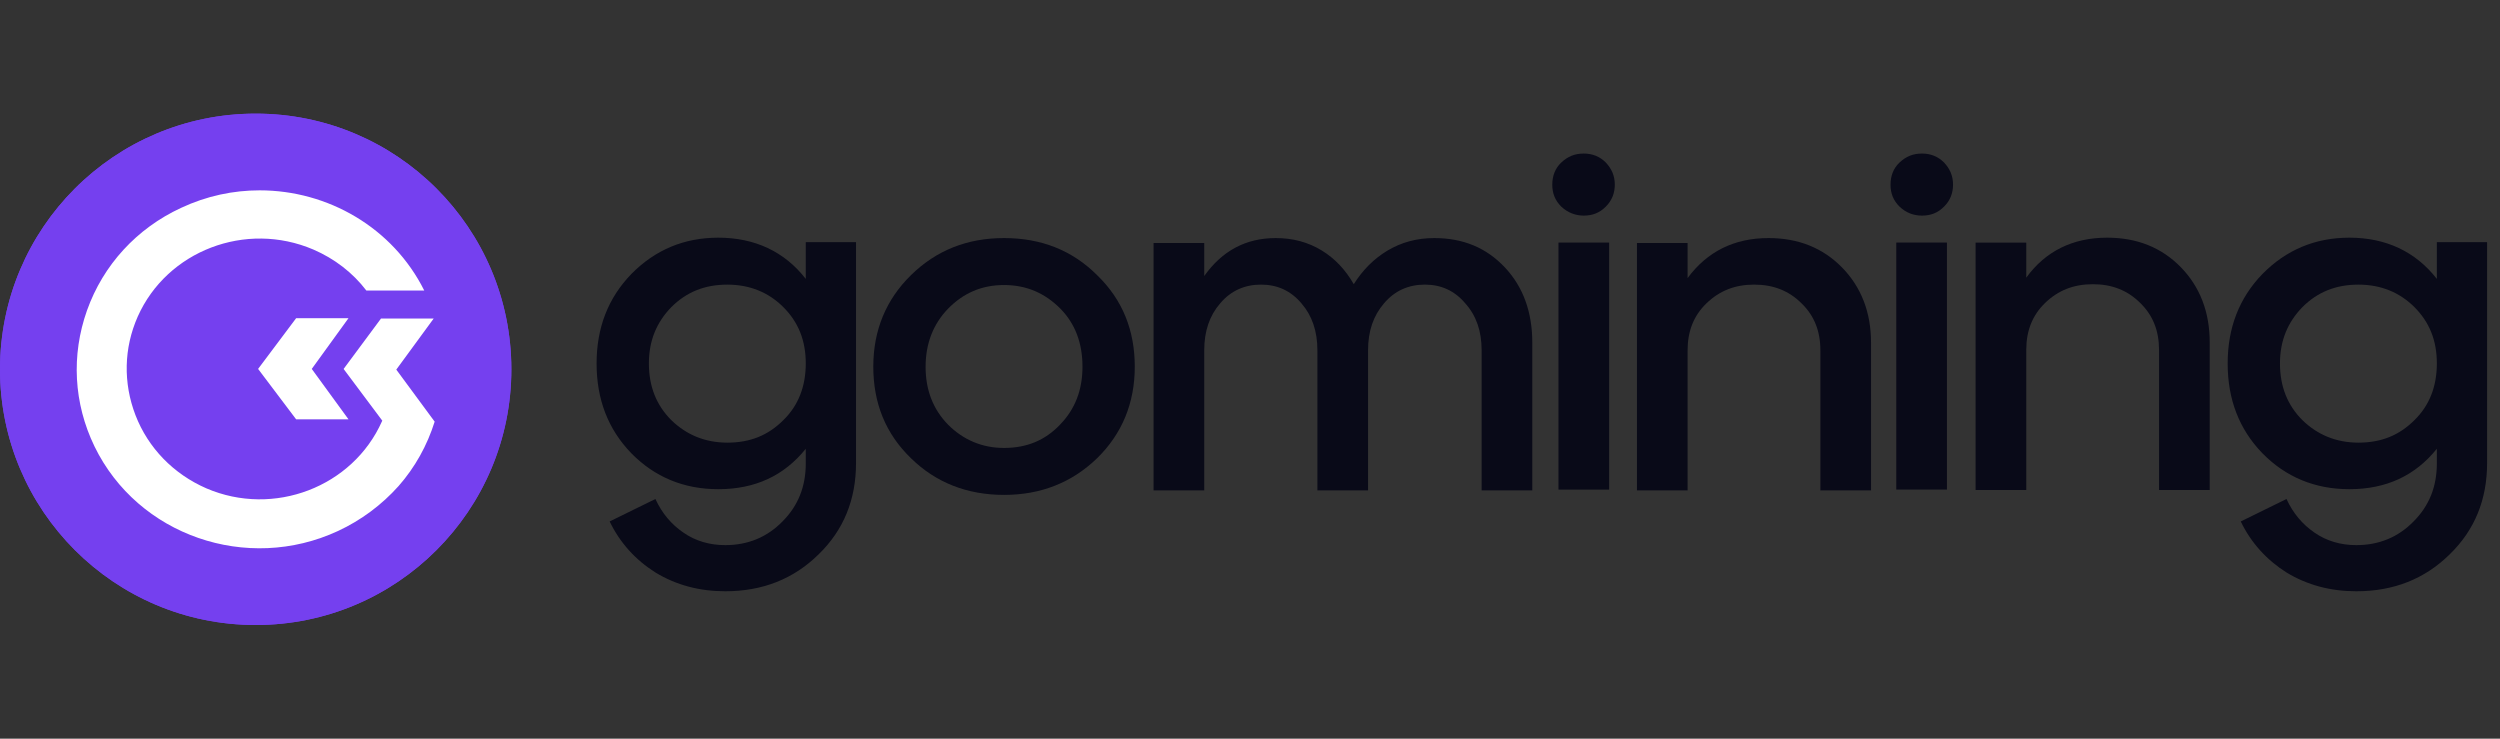 <svg width="176" height="52" viewBox="0 0 176 52" fill="none" xmlns="http://www.w3.org/2000/svg">
<rect x="0" y="0" width="176" height="52" fill="#333333" stroke="none"/>
<path fill-rule="evenodd" clip-rule="evenodd" d="M77.242 19.376C75.488 17.622 73.302 16.76 70.684 16.76C68.096 16.76 65.91 17.622 64.127 19.376C62.372 21.101 61.48 23.256 61.48 25.815C61.48 28.373 62.343 30.529 64.127 32.254C65.881 33.978 68.096 34.841 70.684 34.841C73.273 34.841 75.459 33.978 77.242 32.254C78.997 30.529 79.888 28.373 79.888 25.815C79.888 23.256 79.026 21.101 77.242 19.376ZM74.625 29.896C73.59 30.989 72.295 31.535 70.684 31.535C69.131 31.535 67.808 30.96 66.744 29.896C65.68 28.804 65.162 27.453 65.162 25.815C65.162 24.176 65.709 22.797 66.744 21.733C67.808 20.641 69.103 20.066 70.684 20.066C72.266 20.066 73.561 20.641 74.625 21.704C75.689 22.768 76.207 24.148 76.207 25.815C76.207 27.453 75.689 28.804 74.625 29.896Z" fill="#090A18"/>
<path fill-rule="evenodd" clip-rule="evenodd" d="M100.971 16.76C103.013 16.76 104.652 17.45 105.947 18.83C107.241 20.209 107.874 21.992 107.874 24.119V34.525H104.307V24.665C104.307 23.314 103.933 22.222 103.157 21.359C102.409 20.468 101.46 20.037 100.309 20.037C99.159 20.037 98.181 20.468 97.433 21.359C96.685 22.222 96.311 23.314 96.311 24.665V34.525H92.745V24.665C92.745 23.314 92.371 22.222 91.623 21.359C90.875 20.468 89.926 20.037 88.775 20.037C87.625 20.037 86.647 20.468 85.899 21.359C85.151 22.222 84.778 23.314 84.778 24.665V34.525H81.211V17.105H84.778V19.433C86.043 17.651 87.711 16.76 89.811 16.76C91.019 16.76 92.083 17.047 93.032 17.622C93.981 18.197 94.729 19.002 95.305 20.008C95.937 19.002 96.714 18.226 97.663 17.651C98.67 17.047 99.763 16.76 100.971 16.76Z" fill="#090A18"/>
<path fill-rule="evenodd" clip-rule="evenodd" d="M111.496 15.179C112.129 15.179 112.618 14.978 113.049 14.547C113.481 14.116 113.682 13.598 113.682 12.994C113.682 12.362 113.452 11.873 113.049 11.442C112.618 11.011 112.1 10.81 111.496 10.81C110.863 10.81 110.374 11.011 109.914 11.442C109.483 11.845 109.281 12.391 109.281 12.994C109.281 13.627 109.483 14.116 109.914 14.547C110.374 14.978 110.921 15.179 111.496 15.179Z" fill="#090A18"/>
<path d="M113.283 17.077H109.717V34.468H113.283V17.077Z" fill="#090A18"/>
<path fill-rule="evenodd" clip-rule="evenodd" d="M124.502 16.76C126.601 16.76 128.327 17.45 129.679 18.83C131.031 20.209 131.721 21.992 131.721 24.119V34.525H128.155V24.665C128.155 23.314 127.723 22.222 126.832 21.359C125.94 20.468 124.847 20.037 123.495 20.037C122.143 20.037 121.05 20.468 120.13 21.359C119.238 22.222 118.807 23.314 118.807 24.665V34.525H115.24V17.105H118.807V19.577C120.187 17.709 122.086 16.76 124.502 16.76Z" fill="#090A18"/>
<path fill-rule="evenodd" clip-rule="evenodd" d="M135.308 15.179C135.941 15.179 136.43 14.978 136.862 14.547C137.293 14.116 137.494 13.598 137.494 12.994C137.494 12.362 137.264 11.873 136.862 11.442C136.43 11.011 135.912 10.81 135.308 10.81C134.676 10.81 134.187 11.011 133.727 11.442C133.295 11.845 133.094 12.391 133.094 12.994C133.094 13.627 133.295 14.116 133.727 14.547C134.187 14.978 134.704 15.179 135.308 15.179Z" fill="#090A18"/>
<path d="M137.065 17.076H133.498V34.466H137.065V17.076Z" fill="#090A18"/>
<path fill-rule="evenodd" clip-rule="evenodd" d="M148.344 16.732C150.443 16.732 152.169 17.422 153.521 18.802C154.873 20.182 155.563 21.964 155.563 24.091V34.497H151.996V24.637C151.996 23.286 151.565 22.194 150.673 21.331C149.782 20.44 148.689 20.009 147.337 20.009C145.985 20.009 144.892 20.44 143.972 21.331C143.08 22.194 142.649 23.286 142.649 24.637V34.497H139.082V17.077H142.649V19.549C144 17.681 145.928 16.732 148.344 16.732Z" fill="#090A18"/>
<path fill-rule="evenodd" clip-rule="evenodd" d="M171.554 17.077V19.635C170.059 17.709 167.959 16.732 165.399 16.732C162.983 16.732 160.941 17.595 159.273 19.291C157.633 20.986 156.828 23.085 156.828 25.586C156.828 28.115 157.633 30.214 159.273 31.91C160.912 33.577 162.955 34.439 165.399 34.439C167.988 34.439 170.03 33.49 171.554 31.593V32.628C171.554 34.267 171.008 35.618 169.915 36.71C168.851 37.802 167.499 38.377 165.888 38.377C164.795 38.377 163.789 38.09 162.926 37.486C162.092 36.911 161.43 36.135 160.97 35.129L157.749 36.71C158.468 38.205 159.561 39.412 160.97 40.303C162.437 41.194 164.076 41.625 165.888 41.625C168.506 41.625 170.692 40.763 172.446 39.038C174.229 37.314 175.092 35.158 175.092 32.599V17.048H171.554V17.077ZM169.973 29.581C168.908 30.645 167.643 31.162 166.032 31.162C164.479 31.162 163.156 30.616 162.092 29.581C161.027 28.518 160.51 27.195 160.51 25.586C160.51 23.976 161.056 22.682 162.092 21.619C163.156 20.555 164.45 20.038 166.032 20.038C167.614 20.038 168.937 20.584 169.973 21.619C171.037 22.682 171.554 23.976 171.554 25.586C171.554 27.195 171.037 28.546 169.973 29.581Z" fill="#090A18"/>
<path fill-rule="evenodd" clip-rule="evenodd" d="M56.726 17.077V19.635C55.231 17.709 53.131 16.732 50.571 16.732C48.155 16.732 46.113 17.595 44.445 19.291C42.805 20.986 42 23.085 42 25.586C42 28.115 42.805 30.214 44.445 31.91C46.084 33.577 48.126 34.439 50.571 34.439C53.16 34.439 55.202 33.49 56.726 31.593V32.628C56.726 34.267 56.18 35.618 55.087 36.71C54.023 37.802 52.671 38.377 51.06 38.377C49.967 38.377 48.961 38.09 48.098 37.486C47.264 36.911 46.602 36.135 46.142 35.129L42.92 36.71C43.639 38.205 44.732 39.412 46.142 40.303C47.609 41.194 49.248 41.625 51.06 41.625C53.678 41.625 55.864 40.763 57.618 39.038C59.401 37.314 60.264 35.158 60.264 32.599V17.048H56.726V17.077ZM55.144 29.581C54.08 30.645 52.815 31.162 51.204 31.162C49.651 31.162 48.328 30.616 47.264 29.581C46.199 28.518 45.682 27.195 45.682 25.586C45.682 23.976 46.228 22.682 47.264 21.619C48.328 20.555 49.622 20.038 51.204 20.038C52.786 20.038 54.109 20.584 55.144 21.619C56.209 22.682 56.726 23.976 56.726 25.586C56.726 27.195 56.209 28.546 55.144 29.581Z" fill="#090A18"/>
<ellipse cx="18" cy="26" rx="18" ry="18" fill="#7540EF"/>
<ellipse cx="18" cy="26" rx="18" ry="18" fill="#7540EF"/>
<path d="M18.283 13.4C16.428 13.4 14.551 13.789 12.742 14.637C9.628 16.08 7.27 18.645 6.126 21.851C5.004 25.012 5.187 28.402 6.652 31.425C9.697 37.7 17.39 40.357 23.8 37.38C25.426 36.624 26.869 35.547 28.059 34.219C29.227 32.891 30.074 31.356 30.6 29.684L27.899 26.02L30.532 22.424H26.823L24.19 25.974L26.914 29.616L26.891 29.661C24.831 34.288 19.267 36.418 14.528 34.379C12.216 33.372 10.43 31.539 9.537 29.226C8.667 26.959 8.713 24.508 9.697 22.286C11.758 17.66 17.298 15.53 22.061 17.568C23.549 18.21 24.831 19.195 25.792 20.454H29.868C27.647 16.011 23.068 13.4 18.283 13.4Z" fill="white"/>
<path d="M24.535 22.399H20.849L18.17 25.972L20.849 29.522H24.535L21.948 25.972L24.535 22.399Z" fill="white"/>
</svg>
